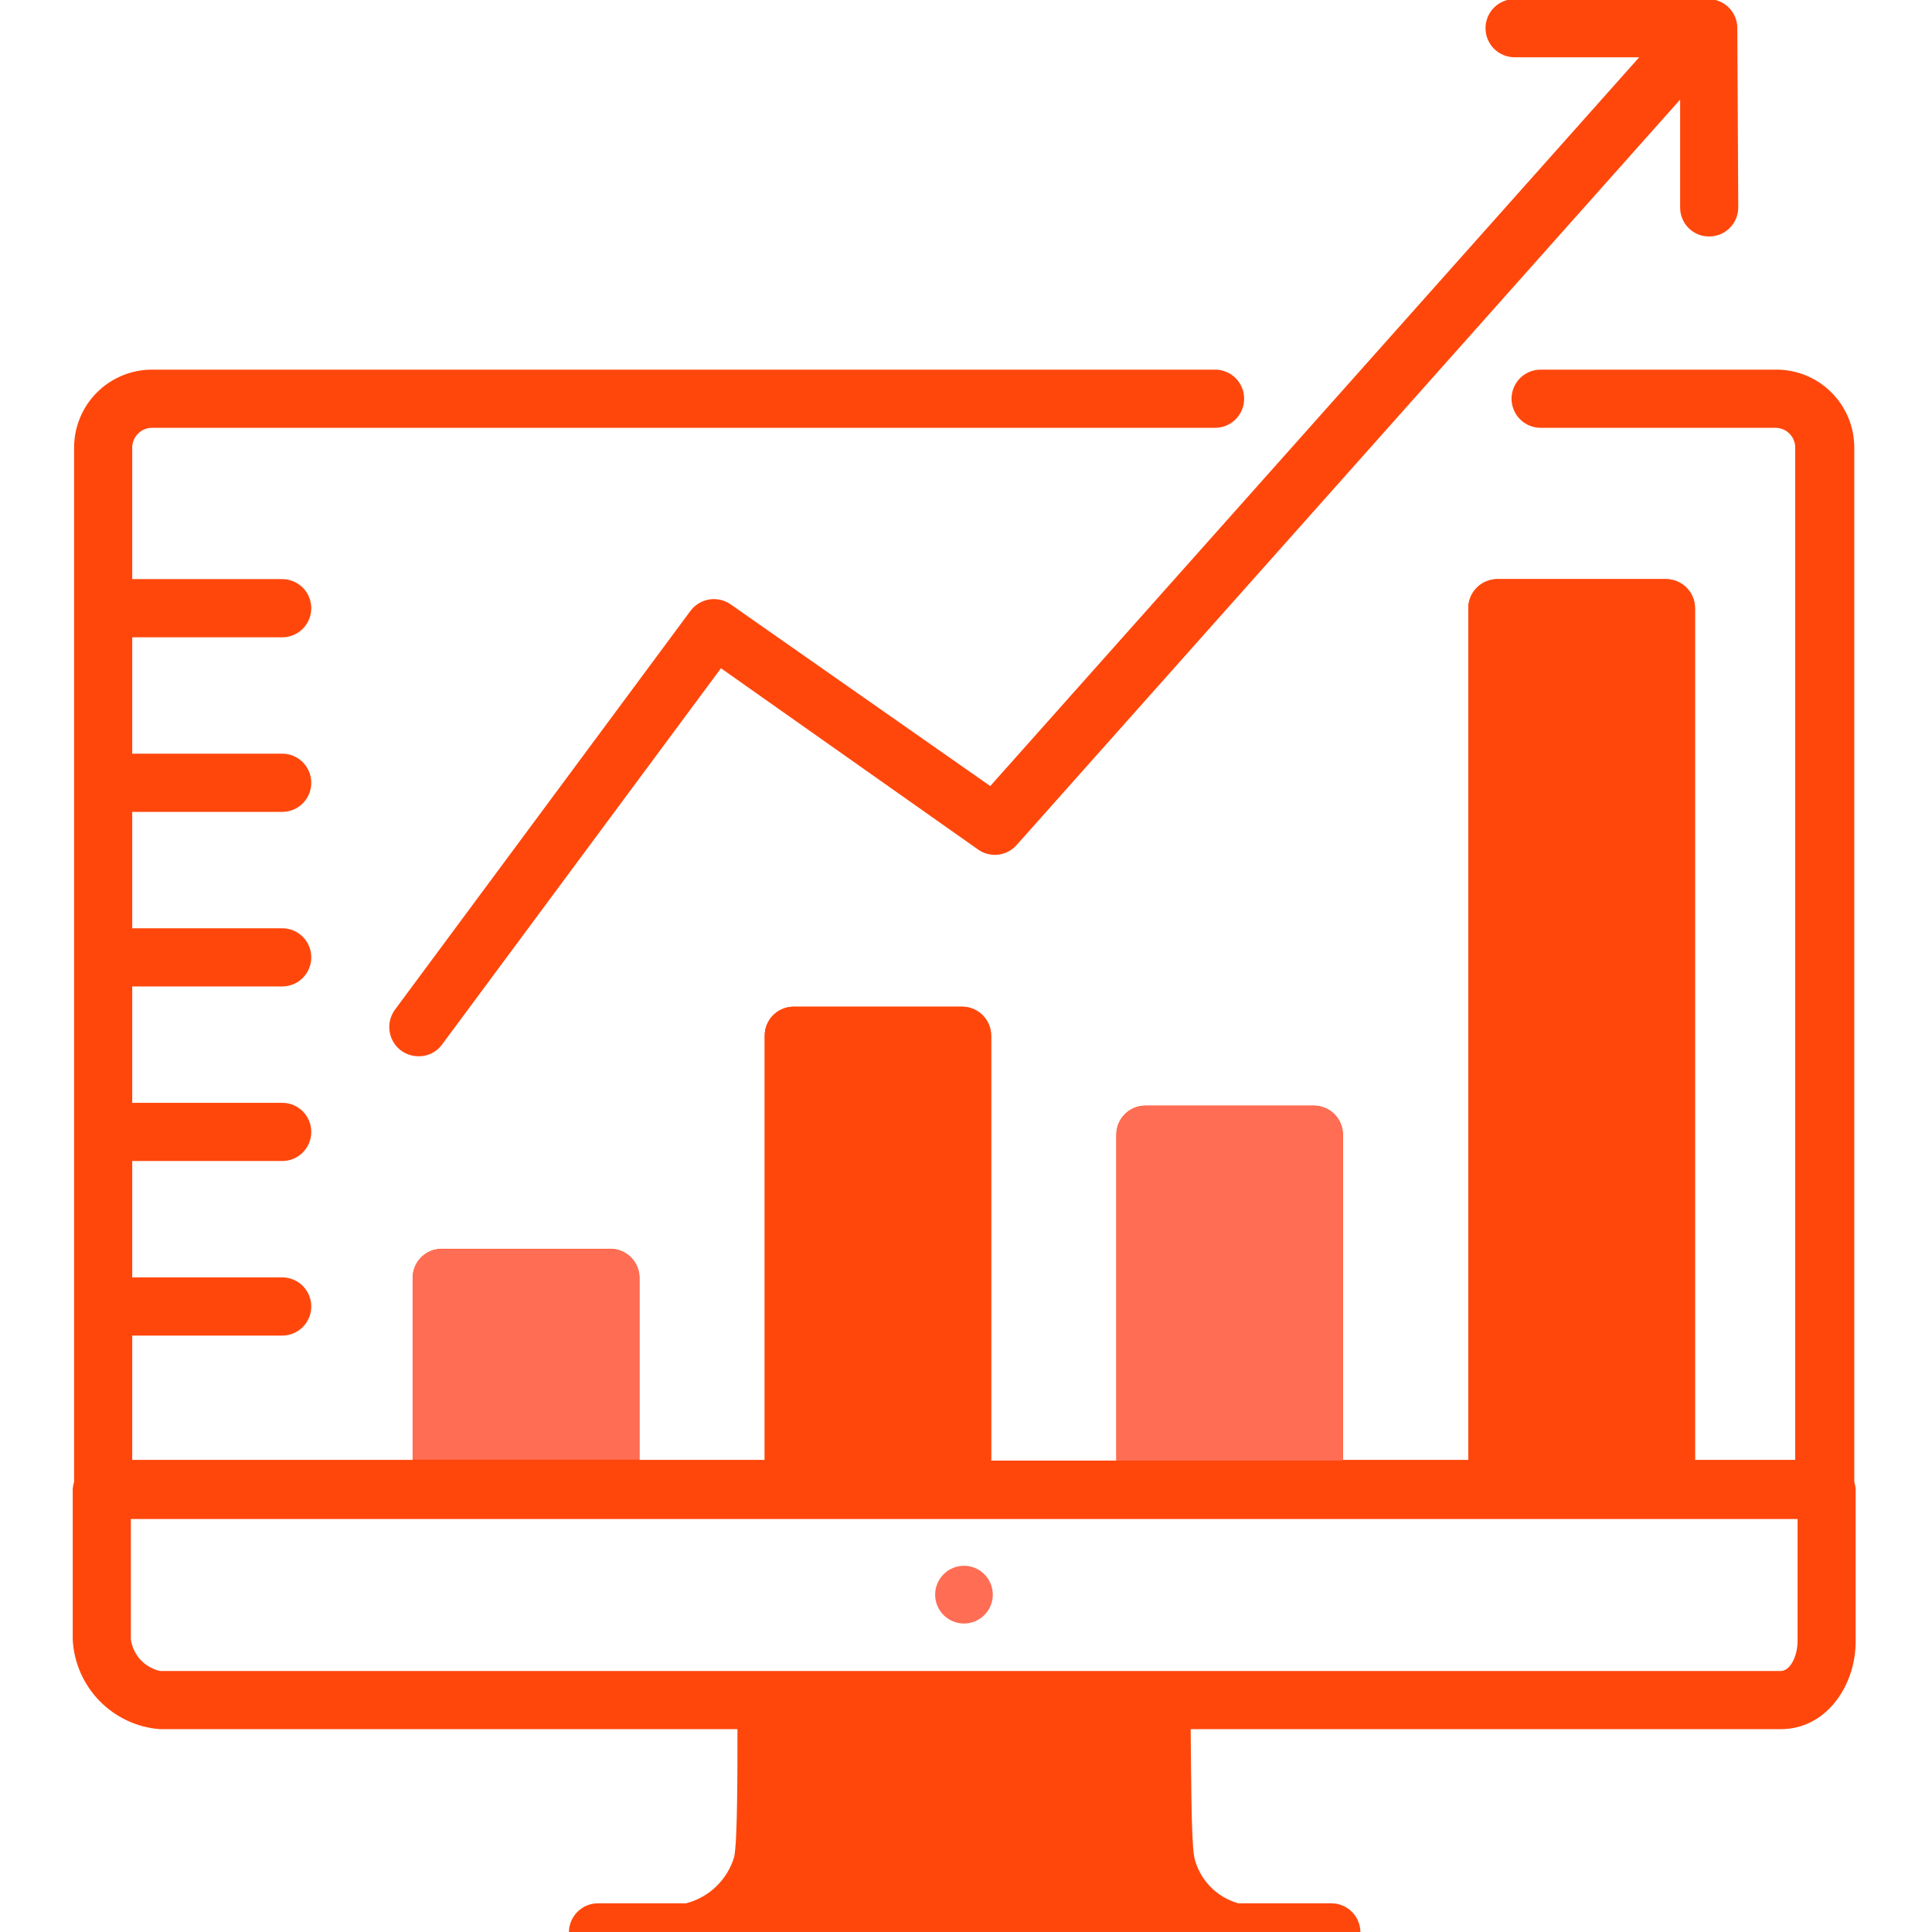 <svg xmlns="http://www.w3.org/2000/svg" xmlns:xlink="http://www.w3.org/1999/xlink" width="256" viewBox="0 0 192 192" height="256" preserveAspectRatio="xMidYMid meet"><path fill="#ff6d55" d="M 98.664 158.477 C 98.664 158.855 98.59 159.223 98.445 159.574 C 98.301 159.926 98.094 160.234 97.824 160.504 C 97.555 160.773 97.246 160.98 96.895 161.125 C 96.543 161.27 96.18 161.344 95.797 161.344 C 95.418 161.344 95.051 161.27 94.703 161.125 C 94.352 160.98 94.039 160.773 93.773 160.504 C 93.504 160.234 93.297 159.926 93.152 159.574 C 93.004 159.223 92.934 158.855 92.934 158.477 C 92.934 158.094 93.004 157.73 93.152 157.379 C 93.297 157.027 93.504 156.715 93.773 156.445 C 94.039 156.18 94.352 155.969 94.703 155.824 C 95.051 155.68 95.418 155.605 95.797 155.605 C 96.18 155.605 96.543 155.68 96.895 155.824 C 97.246 155.969 97.555 156.18 97.824 156.445 C 98.094 156.715 98.301 157.027 98.445 157.379 C 98.59 157.73 98.664 158.094 98.664 158.477 Z M 98.664 158.477 " fill-opacity="1" fill-rule="nonzero"></path><path fill="#ff470c" d="M 172.652 2.801 C 172.652 2.414 172.582 2.047 172.434 1.691 C 172.289 1.34 172.078 1.027 171.809 0.754 C 171.535 0.484 171.223 0.273 170.871 0.129 C 170.516 -0.02 170.148 -0.094 169.766 -0.094 L 150.516 -0.094 C 150.133 -0.094 149.766 -0.02 149.41 0.129 C 149.059 0.273 148.746 0.484 148.473 0.754 C 148.203 1.027 147.996 1.34 147.848 1.691 C 147.703 2.047 147.629 2.414 147.629 2.801 C 147.629 3.184 147.703 3.551 147.848 3.906 C 147.996 4.258 148.203 4.574 148.473 4.844 C 148.746 5.113 149.059 5.324 149.41 5.469 C 149.766 5.617 150.133 5.691 150.516 5.691 L 162.902 5.691 L 98.41 78.117 L 72.598 60.051 C 72.289 59.836 71.949 59.691 71.586 59.609 C 71.219 59.527 70.852 59.516 70.48 59.574 C 70.109 59.637 69.766 59.762 69.445 59.957 C 69.121 60.152 68.848 60.398 68.625 60.699 L 39.23 100.367 C 39.008 100.68 38.852 101.023 38.762 101.398 C 38.676 101.77 38.66 102.148 38.723 102.527 C 38.785 102.906 38.914 103.258 39.113 103.586 C 39.312 103.914 39.566 104.191 39.879 104.418 C 40.398 104.785 40.973 104.969 41.609 104.973 C 42.066 104.977 42.496 104.875 42.906 104.672 C 43.312 104.469 43.652 104.184 43.922 103.816 L 71.648 66.41 L 97.207 84.43 C 97.496 84.633 97.812 84.777 98.156 84.867 C 98.5 84.953 98.848 84.977 99.195 84.938 C 99.547 84.895 99.883 84.793 100.195 84.633 C 100.508 84.469 100.785 84.254 101.02 83.992 L 166.969 9.898 L 166.969 20.609 C 166.965 20.996 167.039 21.363 167.184 21.719 C 167.328 22.078 167.535 22.391 167.809 22.66 C 168.078 22.934 168.395 23.141 168.75 23.289 C 169.105 23.434 169.473 23.504 169.859 23.5 C 170.242 23.5 170.609 23.43 170.965 23.281 C 171.316 23.137 171.629 22.926 171.898 22.656 C 172.172 22.383 172.379 22.07 172.527 21.719 C 172.672 21.363 172.746 20.992 172.746 20.609 Z M 172.652 2.801 " fill-opacity="1" fill-rule="nonzero"></path><path fill="#ff470c" d="M 28.047 132.73 L 11.641 132.73 C 11.258 132.73 10.887 132.656 10.535 132.508 C 10.18 132.363 9.867 132.152 9.598 131.883 C 9.328 131.613 9.117 131.297 8.973 130.945 C 8.824 130.59 8.75 130.223 8.75 129.84 C 8.75 129.453 8.824 129.086 8.973 128.73 C 9.117 128.379 9.328 128.066 9.598 127.793 C 9.867 127.523 10.18 127.312 10.535 127.168 C 10.887 127.02 11.258 126.945 11.641 126.945 L 28.047 126.945 C 28.43 126.945 28.797 127.02 29.152 127.168 C 29.504 127.312 29.816 127.523 30.09 127.793 C 30.359 128.066 30.566 128.379 30.715 128.73 C 30.859 129.086 30.934 129.453 30.934 129.84 C 30.934 130.223 30.859 130.59 30.715 130.945 C 30.566 131.297 30.359 131.613 30.09 131.883 C 29.816 132.152 29.504 132.363 29.152 132.508 C 28.797 132.656 28.43 132.73 28.047 132.73 Z M 28.047 132.73 " fill-opacity="1" fill-rule="nonzero"></path><path fill="#ff470c" d="M 28.047 115.379 L 11.641 115.379 C 11.258 115.379 10.887 115.309 10.535 115.16 C 10.18 115.016 9.867 114.805 9.598 114.535 C 9.328 114.262 9.117 113.949 8.973 113.598 C 8.824 113.242 8.75 112.871 8.75 112.488 C 8.75 112.105 8.824 111.738 8.973 111.383 C 9.117 111.027 9.328 110.715 9.598 110.445 C 9.867 110.172 10.18 109.965 10.535 109.816 C 10.887 109.672 11.258 109.598 11.641 109.598 L 28.047 109.598 C 28.43 109.598 28.797 109.672 29.152 109.816 C 29.504 109.965 29.816 110.172 30.09 110.445 C 30.359 110.715 30.566 111.027 30.715 111.383 C 30.859 111.738 30.934 112.105 30.934 112.488 C 30.934 112.871 30.859 113.242 30.715 113.598 C 30.566 113.949 30.359 114.262 30.09 114.535 C 29.816 114.805 29.504 115.016 29.152 115.16 C 28.797 115.309 28.43 115.379 28.047 115.379 Z M 28.047 115.379 " fill-opacity="1" fill-rule="nonzero"></path><path fill="#ff470c" d="M 28.047 98.031 L 11.641 98.031 C 11.258 98.031 10.887 97.957 10.535 97.812 C 10.18 97.664 9.867 97.457 9.598 97.184 C 9.328 96.914 9.117 96.602 8.973 96.246 C 8.824 95.895 8.75 95.523 8.75 95.141 C 8.75 94.758 8.824 94.387 8.973 94.035 C 9.117 93.68 9.328 93.367 9.598 93.098 C 9.867 92.824 10.18 92.617 10.535 92.469 C 10.887 92.324 11.258 92.25 11.641 92.25 L 28.047 92.25 C 28.43 92.25 28.797 92.324 29.152 92.469 C 29.504 92.617 29.816 92.824 30.09 93.098 C 30.359 93.367 30.566 93.68 30.715 94.035 C 30.859 94.387 30.934 94.758 30.934 95.141 C 30.934 95.523 30.859 95.895 30.715 96.246 C 30.566 96.602 30.359 96.914 30.09 97.184 C 29.816 97.457 29.504 97.664 29.152 97.812 C 28.797 97.957 28.43 98.031 28.047 98.031 Z M 28.047 98.031 " fill-opacity="1" fill-rule="nonzero"></path><path fill="#ff470c" d="M 28.047 80.684 L 11.641 80.684 C 11.258 80.684 10.887 80.609 10.535 80.465 C 10.18 80.316 9.867 80.109 9.598 79.836 C 9.328 79.566 9.117 79.254 8.973 78.898 C 8.824 78.543 8.75 78.176 8.75 77.793 C 8.75 77.41 8.824 77.039 8.973 76.684 C 9.117 76.332 9.328 76.02 9.598 75.746 C 9.867 75.477 10.18 75.266 10.535 75.121 C 10.887 74.973 11.258 74.898 11.641 74.898 L 28.047 74.898 C 28.43 74.898 28.797 74.973 29.152 75.121 C 29.504 75.266 29.816 75.477 30.09 75.746 C 30.359 76.02 30.566 76.332 30.715 76.684 C 30.859 77.039 30.934 77.41 30.934 77.793 C 30.934 78.176 30.859 78.543 30.715 78.898 C 30.566 79.254 30.359 79.566 30.09 79.836 C 29.816 80.109 29.504 80.316 29.152 80.465 C 28.797 80.609 28.43 80.684 28.047 80.684 Z M 28.047 80.684 " fill-opacity="1" fill-rule="nonzero"></path><path fill="#ff470c" d="M 28.047 63.336 L 11.641 63.336 C 11.258 63.336 10.887 63.262 10.535 63.113 C 10.18 62.969 9.867 62.758 9.598 62.488 C 9.328 62.215 9.117 61.902 8.973 61.551 C 8.824 61.195 8.75 60.828 8.75 60.441 C 8.75 60.059 8.824 59.691 8.973 59.336 C 9.117 58.98 9.328 58.668 9.598 58.398 C 9.867 58.129 10.18 57.918 10.535 57.773 C 10.887 57.625 11.258 57.551 11.641 57.551 L 28.047 57.551 C 28.43 57.551 28.797 57.625 29.152 57.773 C 29.504 57.918 29.816 58.129 30.09 58.398 C 30.359 58.668 30.566 58.98 30.715 59.336 C 30.859 59.691 30.934 60.059 30.934 60.441 C 30.934 60.828 30.859 61.195 30.715 61.551 C 30.566 61.902 30.359 62.215 30.09 62.488 C 29.816 62.758 29.504 62.969 29.152 63.113 C 28.797 63.262 28.43 63.336 28.047 63.336 Z M 28.047 63.336 " fill-opacity="1" fill-rule="nonzero"></path><path fill="#ff470c" d="M 184.277 147.258 L 184.277 44.48 C 184.277 43.973 184.227 43.469 184.129 42.969 C 184.027 42.473 183.883 41.988 183.688 41.516 C 183.492 41.047 183.254 40.602 182.973 40.176 C 182.691 39.754 182.367 39.363 182.008 39.004 C 181.648 38.645 181.258 38.32 180.836 38.039 C 180.414 37.758 179.969 37.52 179.5 37.324 C 179.027 37.129 178.543 36.98 178.047 36.883 C 177.547 36.781 177.043 36.734 176.535 36.734 L 153.105 36.734 C 152.723 36.734 152.352 36.805 152 36.953 C 151.645 37.102 151.332 37.309 151.062 37.578 C 150.793 37.852 150.582 38.164 150.438 38.52 C 150.289 38.871 150.215 39.242 150.215 39.625 C 150.215 40.008 150.289 40.375 150.438 40.73 C 150.582 41.086 150.793 41.398 151.062 41.668 C 151.332 41.941 151.645 42.148 152 42.297 C 152.352 42.441 152.723 42.516 153.105 42.516 L 176.445 42.516 C 176.703 42.516 176.953 42.566 177.195 42.664 C 177.438 42.766 177.648 42.906 177.832 43.094 C 178.016 43.277 178.16 43.488 178.258 43.73 C 178.359 43.969 178.406 44.223 178.406 44.48 L 178.406 145.082 L 168.449 145.082 L 168.449 60.441 C 168.449 60.059 168.375 59.691 168.227 59.336 C 168.082 58.98 167.875 58.668 167.602 58.398 C 167.332 58.129 167.02 57.918 166.664 57.773 C 166.312 57.625 165.941 57.551 165.559 57.551 L 148.809 57.551 C 148.422 57.551 148.055 57.625 147.703 57.773 C 147.348 57.918 147.035 58.129 146.766 58.398 C 146.492 58.668 146.285 58.98 146.137 59.336 C 145.992 59.691 145.918 60.059 145.918 60.441 L 145.918 145.082 L 133.465 145.082 L 133.465 112.699 C 133.453 112.32 133.375 111.957 133.223 111.613 C 133.074 111.266 132.863 110.961 132.594 110.699 C 132.324 110.434 132.016 110.23 131.664 110.09 C 131.316 109.945 130.953 109.875 130.574 109.875 L 113.82 109.875 C 113.438 109.875 113.07 109.949 112.715 110.094 C 112.363 110.242 112.051 110.453 111.781 110.723 C 111.508 110.992 111.301 111.305 111.152 111.66 C 111.008 112.016 110.934 112.383 110.934 112.766 L 110.934 145.152 L 98.5 145.152 L 98.5 102.938 C 98.5 102.551 98.43 102.184 98.281 101.828 C 98.137 101.477 97.926 101.164 97.656 100.891 C 97.383 100.621 97.07 100.41 96.719 100.266 C 96.363 100.117 95.996 100.043 95.613 100.043 L 78.883 100.043 C 78.5 100.043 78.133 100.117 77.777 100.266 C 77.422 100.41 77.113 100.621 76.84 100.891 C 76.57 101.164 76.359 101.477 76.215 101.828 C 76.066 102.184 75.996 102.551 75.996 102.938 L 75.996 145.082 L 63.539 145.082 L 63.539 126.992 C 63.539 126.613 63.469 126.246 63.32 125.891 C 63.176 125.539 62.969 125.227 62.703 124.957 C 62.434 124.688 62.125 124.477 61.773 124.328 C 61.422 124.18 61.055 124.105 60.676 124.102 L 43.898 124.102 C 43.516 124.102 43.148 124.176 42.793 124.32 C 42.438 124.469 42.125 124.676 41.855 124.949 C 41.586 125.219 41.375 125.531 41.23 125.887 C 41.082 126.242 41.008 126.609 41.008 126.992 L 41.008 145.082 L 13.141 145.082 L 13.141 44.48 C 13.141 44.223 13.191 43.969 13.293 43.73 C 13.391 43.488 13.531 43.277 13.719 43.094 C 13.902 42.906 14.113 42.766 14.355 42.664 C 14.594 42.566 14.844 42.516 15.105 42.516 L 120.754 42.516 C 121.137 42.516 121.504 42.441 121.859 42.297 C 122.215 42.148 122.527 41.941 122.797 41.668 C 123.066 41.398 123.277 41.086 123.422 40.73 C 123.57 40.375 123.641 40.008 123.641 39.625 C 123.641 39.242 123.57 38.871 123.422 38.52 C 123.277 38.164 123.066 37.852 122.797 37.578 C 122.527 37.309 122.215 37.102 121.859 36.953 C 121.504 36.805 121.137 36.734 120.754 36.734 L 15.105 36.734 C 14.598 36.734 14.094 36.781 13.594 36.883 C 13.098 36.98 12.613 37.129 12.145 37.324 C 11.676 37.52 11.227 37.758 10.805 38.039 C 10.383 38.32 9.992 38.645 9.633 39.004 C 9.273 39.363 8.953 39.754 8.668 40.176 C 8.387 40.602 8.148 41.047 7.953 41.516 C 7.758 41.988 7.613 42.473 7.512 42.969 C 7.414 43.469 7.363 43.973 7.363 44.48 L 7.363 147.258 C 7.293 147.492 7.246 147.73 7.227 147.973 L 7.227 162.918 C 7.254 163.484 7.332 164.047 7.461 164.602 C 7.59 165.156 7.77 165.691 7.996 166.215 C 8.223 166.734 8.496 167.234 8.812 167.707 C 9.129 168.18 9.484 168.617 9.883 169.027 C 10.281 169.434 10.711 169.801 11.172 170.133 C 11.637 170.461 12.125 170.746 12.641 170.988 C 13.156 171.23 13.688 171.422 14.238 171.566 C 14.789 171.711 15.348 171.801 15.914 171.844 L 73.289 171.844 C 73.289 176.008 73.289 182.926 72.969 184.52 C 72.801 185.082 72.57 185.609 72.266 186.109 C 71.965 186.609 71.605 187.059 71.184 187.465 C 70.766 187.871 70.301 188.215 69.793 188.5 C 69.285 188.785 68.75 189 68.184 189.148 L 59.426 189.148 C 59.043 189.148 58.676 189.223 58.32 189.367 C 57.969 189.516 57.656 189.723 57.383 189.996 C 57.113 190.266 56.906 190.578 56.758 190.934 C 56.609 191.285 56.539 191.656 56.539 192.039 C 56.539 192.422 56.609 192.793 56.758 193.145 C 56.906 193.5 57.113 193.812 57.383 194.082 C 57.656 194.355 57.969 194.562 58.32 194.711 C 58.676 194.855 59.043 194.93 59.426 194.93 L 132.309 194.93 C 132.691 194.93 133.059 194.855 133.414 194.711 C 133.766 194.562 134.078 194.355 134.352 194.082 C 134.621 193.812 134.828 193.5 134.977 193.145 C 135.121 192.793 135.195 192.422 135.195 192.039 C 135.195 191.656 135.125 191.285 134.977 190.934 C 134.828 190.578 134.621 190.266 134.352 189.996 C 134.078 189.723 133.766 189.516 133.414 189.367 C 133.059 189.223 132.691 189.148 132.309 189.148 L 123.066 189.148 C 122.523 188.996 122.012 188.777 121.531 188.488 C 121.051 188.199 120.617 187.852 120.23 187.445 C 119.844 187.035 119.516 186.586 119.254 186.09 C 118.988 185.594 118.797 185.07 118.676 184.52 C 118.375 182.902 118.375 175.918 118.328 171.844 L 176.953 171.844 C 181.574 171.844 184.414 167.426 184.414 163.148 L 184.414 147.973 C 184.395 147.73 184.348 147.492 184.277 147.258 Z M 176.953 166.062 L 15.914 166.062 C 15.539 165.98 15.188 165.844 14.855 165.656 C 14.523 165.465 14.227 165.23 13.965 164.949 C 13.703 164.668 13.492 164.352 13.328 164.004 C 13.164 163.66 13.055 163.297 13.004 162.918 L 13.004 150.957 L 178.641 150.957 L 178.641 163.078 C 178.641 164.535 177.945 166.062 176.953 166.062 Z M 176.953 166.062 " fill-opacity="1" fill-rule="nonzero"></path><path fill="#ff470c" d="M 75.996 102.938 C 75.992 102.551 76.062 102.18 76.207 101.824 C 76.355 101.469 76.562 101.156 76.832 100.883 C 77.105 100.613 77.418 100.402 77.773 100.258 C 78.129 100.113 78.5 100.043 78.883 100.043 L 95.613 100.043 C 95.996 100.043 96.363 100.117 96.719 100.266 C 97.07 100.41 97.383 100.621 97.656 100.891 C 97.926 101.164 98.137 101.477 98.281 101.828 C 98.43 102.184 98.5 102.551 98.5 102.938 L 98.5 145.059 L 75.996 145.059 Z M 75.996 102.938 " fill-opacity="1" fill-rule="nonzero"></path><path fill="#ff6d55" d="M 110.957 112.676 C 110.969 112.301 111.051 111.945 111.199 111.602 C 111.352 111.258 111.559 110.957 111.824 110.699 C 112.094 110.438 112.398 110.234 112.746 110.094 C 113.09 109.949 113.449 109.879 113.82 109.875 L 130.551 109.875 C 130.934 109.875 131.305 109.949 131.656 110.094 C 132.012 110.242 132.324 110.453 132.594 110.723 C 132.863 110.992 133.074 111.305 133.219 111.66 C 133.367 112.016 133.441 112.383 133.441 112.766 L 133.441 145.152 L 110.957 145.152 Z M 110.957 112.676 " fill-opacity="1" fill-rule="nonzero"></path><path fill="#ff470c" d="M 145.918 60.441 C 145.918 60.059 145.992 59.691 146.137 59.336 C 146.285 58.98 146.492 58.668 146.766 58.398 C 147.035 58.129 147.348 57.918 147.703 57.773 C 148.055 57.625 148.422 57.551 148.809 57.551 L 165.559 57.551 C 165.941 57.551 166.312 57.625 166.664 57.773 C 167.02 57.918 167.332 58.129 167.602 58.398 C 167.875 58.668 168.082 58.98 168.227 59.336 C 168.375 59.691 168.449 60.059 168.449 60.441 L 168.449 145.059 L 145.918 145.059 Z M 145.918 60.441 " fill-opacity="1" fill-rule="nonzero"></path><path fill="#ff6d55" d="M 41.008 127.016 C 41.008 126.633 41.078 126.262 41.223 125.906 C 41.367 125.551 41.578 125.238 41.848 124.965 C 42.121 124.691 42.434 124.484 42.789 124.34 C 43.145 124.191 43.516 124.121 43.898 124.125 L 60.676 124.125 C 61.059 124.121 61.43 124.191 61.781 124.34 C 62.137 124.484 62.453 124.691 62.723 124.965 C 62.996 125.238 63.203 125.551 63.348 125.906 C 63.496 126.262 63.566 126.633 63.562 127.016 L 63.562 145.059 L 41.008 145.059 Z M 41.008 127.016 " fill-opacity="1" fill-rule="nonzero"></path></svg>